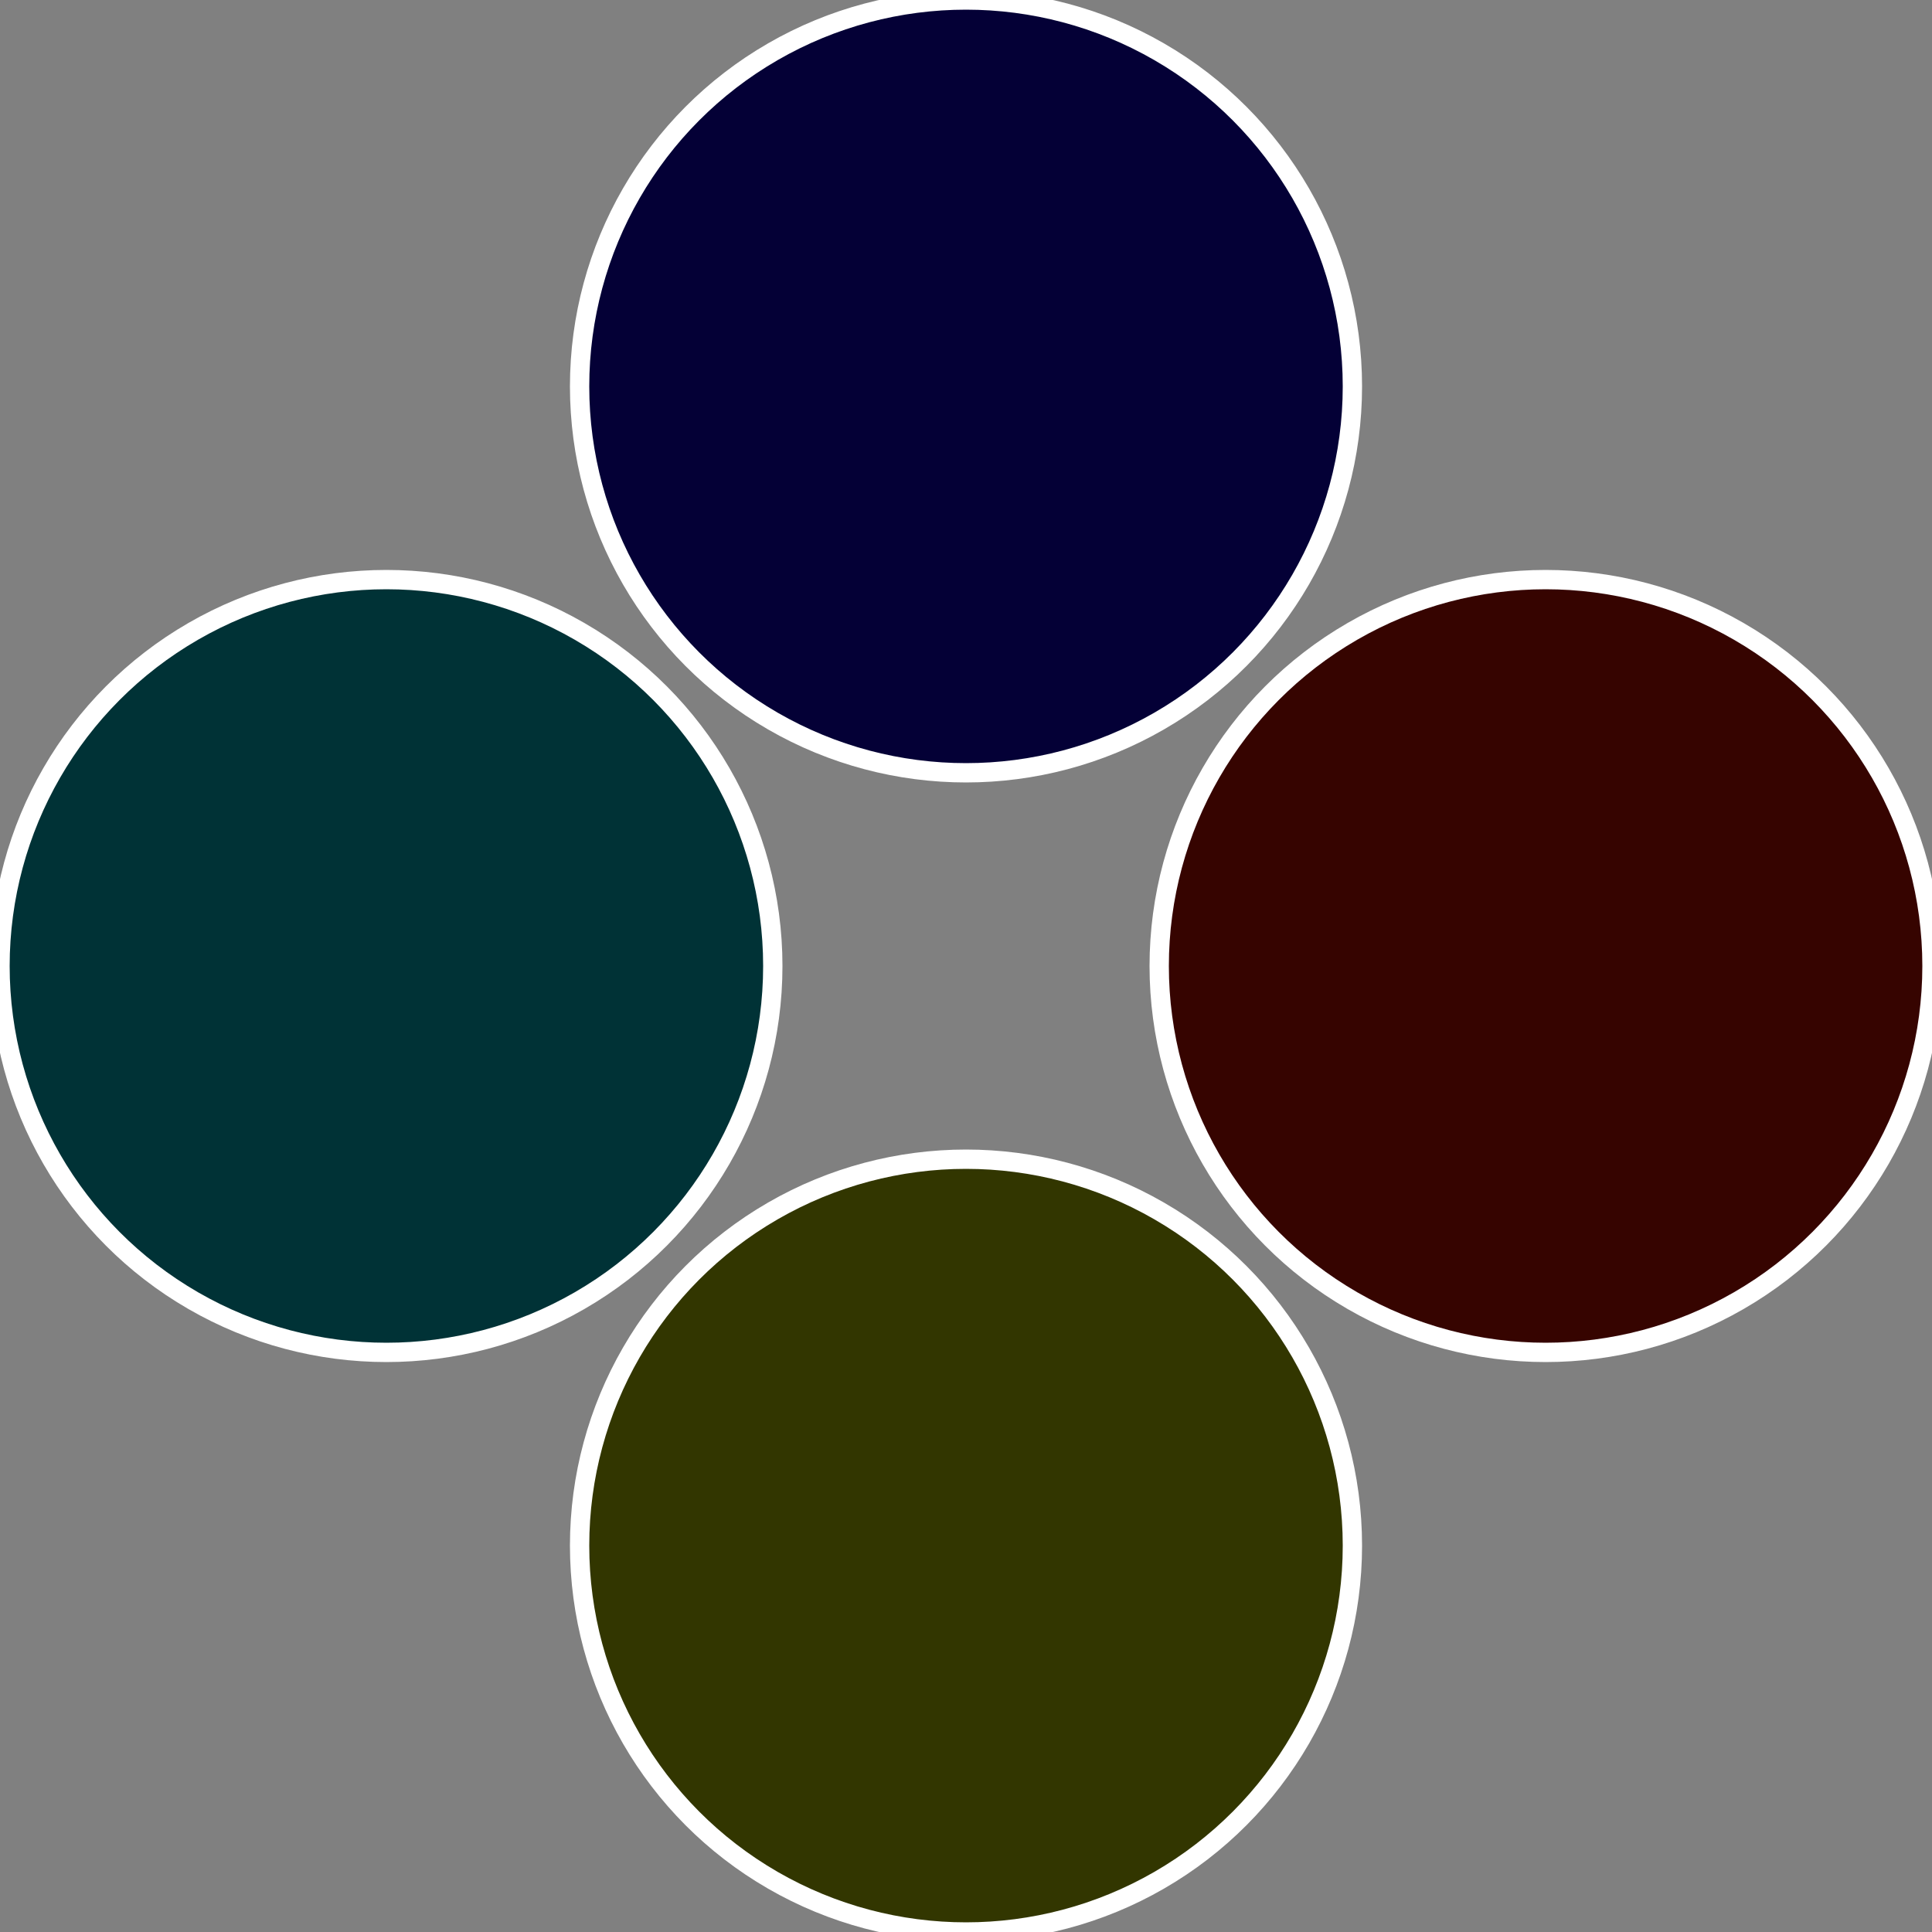 <?xml version="1.0" standalone="no"?>
<svg width="500" height="500" viewBox="-1 -1 2 2" xmlns="http://www.w3.org/2000/svg">
 
                <rect x="-1" y="-1" width="2" height="2" fill="#808080" stroke="none"/>
 
                <circle cx="0.6" cy="0" r="0.4" fill="#360400" stroke="#fff" stroke-width="1%" />
             
                <circle cx="3.6739403974421E-17" cy="0.6" r="0.4" fill="#323600" stroke="#fff" stroke-width="1%" />
             
                <circle cx="-0.6" cy="7.3478807948841E-17" r="0.4" fill="#003236" stroke="#fff" stroke-width="1%" />
             
                <circle cx="-1.1021821192326E-16" cy="-0.6" r="0.4" fill="#040036" stroke="#fff" stroke-width="1%" />
            </svg>
